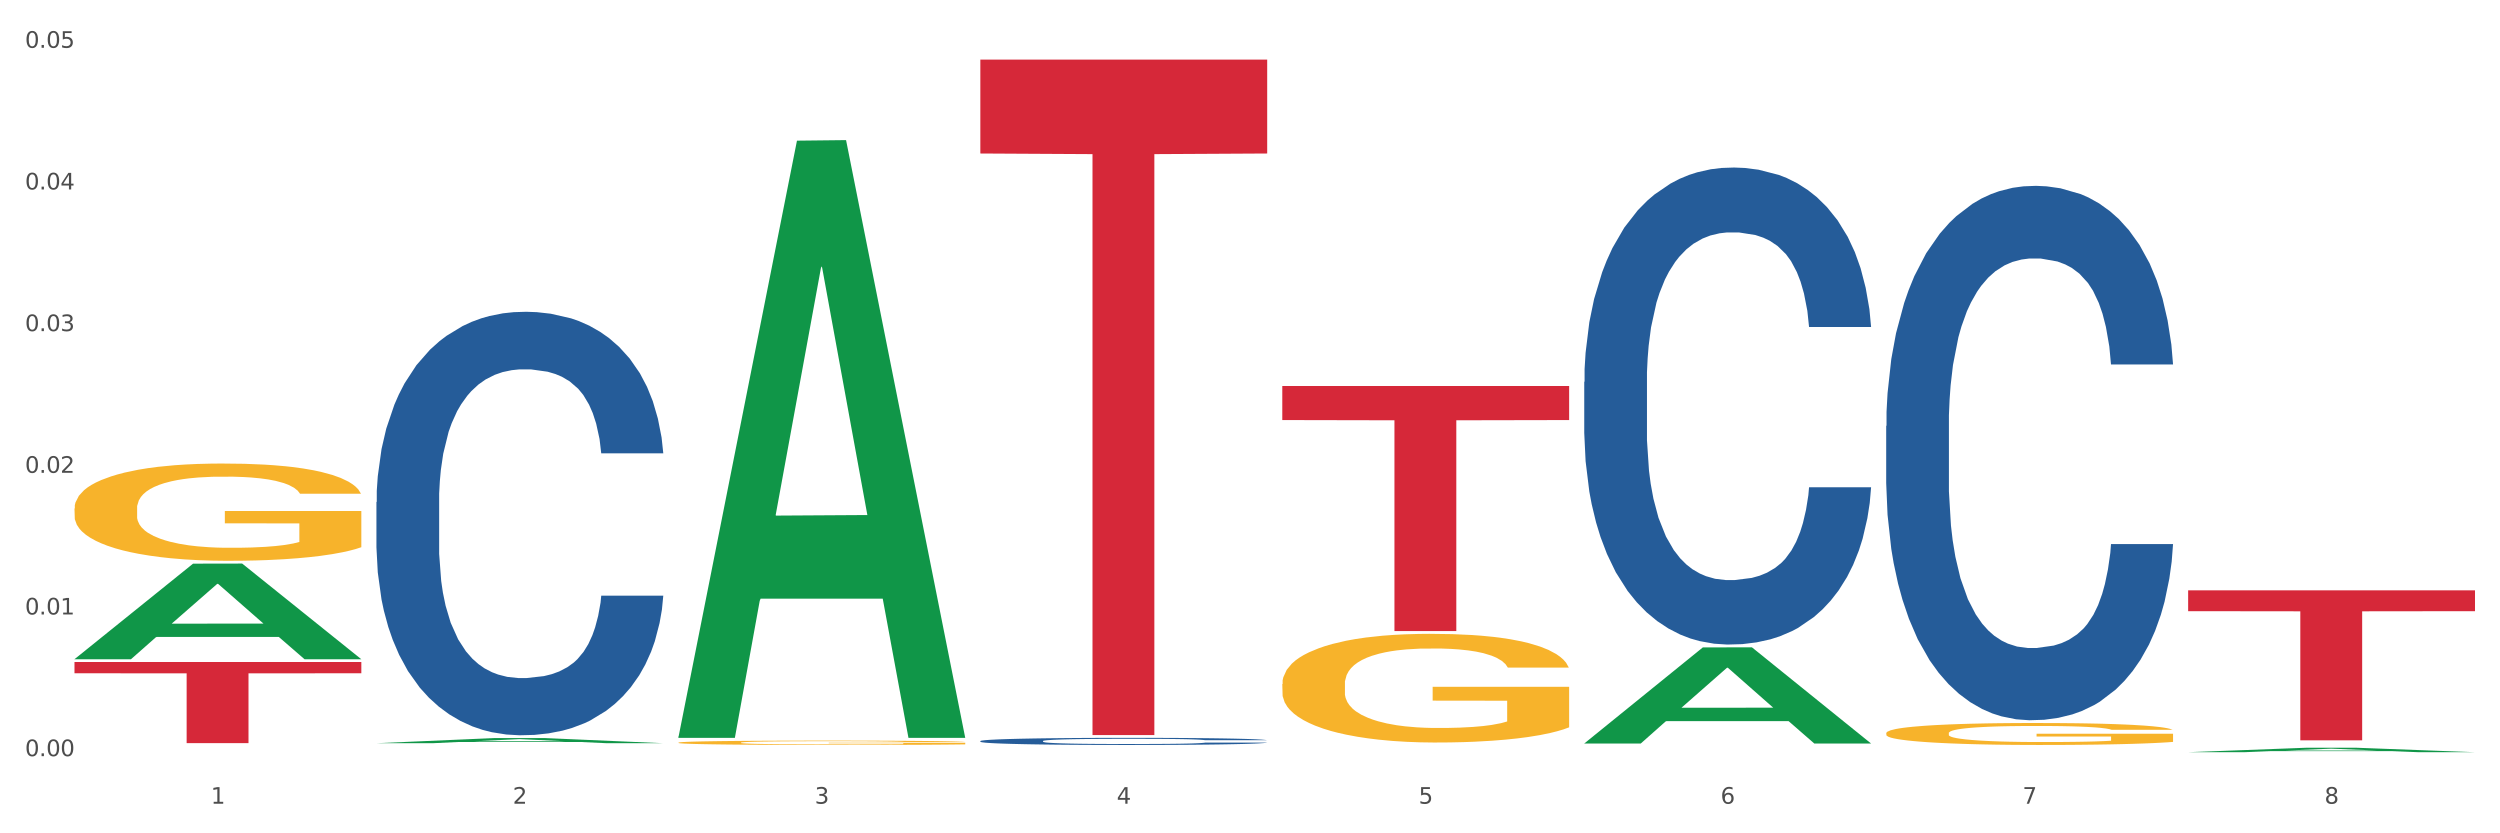 <?xml version="1.0" encoding="utf-8" standalone="no"?>
<!DOCTYPE svg PUBLIC "-//W3C//DTD SVG 1.1//EN"
  "http://www.w3.org/Graphics/SVG/1.1/DTD/svg11.dtd">
<svg xmlns:xlink="http://www.w3.org/1999/xlink" width="1080pt" height="360pt" viewBox="0 0 1080 360" xmlns="http://www.w3.org/2000/svg" version="1.1">
 <rect x="0" y="0" width="1080" height="360" fill="#333333" stroke="none"/>
 <defs>
  <style type="text/css">*{stroke-linejoin: round; stroke-linecap: butt}</style>
 </defs>
 <g id="figure_1">
  <g id="patch_1">
   <path d="M 0 360 
L 1080 360 
L 1080 0 
L 0 0 
z
" style="fill: #ffffff; stroke: #ffffff; stroke-linejoin: miter"/>
  </g>
  <g id="axes_1">
   <g id="matplotlib.axis_1">
    <g id="xtick_1">
     <g id="text_1">
      <!-- 1 -->
      <g style="fill: #4d4d4d" transform="translate(91.082 347.204) scale(0.096 -0.096)">
       <defs>
        <path id="DejaVuSans-31" d="M 794 531 
L 1825 531 
L 1825 4091 
L 703 3866 
L 703 4441 
L 1819 4666 
L 2450 4666 
L 2450 531 
L 3481 531 
L 3481 0 
L 794 0 
L 794 531 
z
" transform="scale(0.016)"/>
       </defs>
       <use xlink:href="#DejaVuSans-31"/>
      </g>
     </g>
    </g>
    <g id="xtick_2">
     <g id="text_2">
      <!-- 2 -->
      <g style="fill: #4d4d4d" transform="translate(221.525 347.204) scale(0.096 -0.096)">
       <defs>
        <path id="DejaVuSans-32" d="M 1228 531 
L 3431 531 
L 3431 0 
L 469 0 
L 469 531 
Q 828 903 1448 1529 
Q 2069 2156 2228 2338 
Q 2531 2678 2651 2914 
Q 2772 3150 2772 3378 
Q 2772 3750 2511 3984 
Q 2250 4219 1831 4219 
Q 1534 4219 1204 4116 
Q 875 4013 500 3803 
L 500 4441 
Q 881 4594 1212 4672 
Q 1544 4750 1819 4750 
Q 2544 4750 2975 4387 
Q 3406 4025 3406 3419 
Q 3406 3131 3298 2873 
Q 3191 2616 2906 2266 
Q 2828 2175 2409 1742 
Q 1991 1309 1228 531 
z
" transform="scale(0.016)"/>
       </defs>
       <use xlink:href="#DejaVuSans-32"/>
      </g>
     </g>
    </g>
    <g id="xtick_3">
     <g id="text_3">
      <!-- 3 -->
      <g style="fill: #4d4d4d" transform="translate(351.968 347.204) scale(0.096 -0.096)">
       <defs>
        <path id="DejaVuSans-33" d="M 2597 2516 
Q 3050 2419 3304 2112 
Q 3559 1806 3559 1356 
Q 3559 666 3084 287 
Q 2609 -91 1734 -91 
Q 1441 -91 1130 -33 
Q 819 25 488 141 
L 488 750 
Q 750 597 1062 519 
Q 1375 441 1716 441 
Q 2309 441 2620 675 
Q 2931 909 2931 1356 
Q 2931 1769 2642 2001 
Q 2353 2234 1838 2234 
L 1294 2234 
L 1294 2753 
L 1863 2753 
Q 2328 2753 2575 2939 
Q 2822 3125 2822 3475 
Q 2822 3834 2567 4026 
Q 2313 4219 1838 4219 
Q 1578 4219 1281 4162 
Q 984 4106 628 3988 
L 628 4550 
Q 988 4650 1302 4700 
Q 1616 4750 1894 4750 
Q 2613 4750 3031 4423 
Q 3450 4097 3450 3541 
Q 3450 3153 3228 2886 
Q 3006 2619 2597 2516 
z
" transform="scale(0.016)"/>
       </defs>
       <use xlink:href="#DejaVuSans-33"/>
      </g>
     </g>
    </g>
    <g id="xtick_4">
     <g id="text_4">
      <!-- 4 -->
      <g style="fill: #4d4d4d" transform="translate(482.412 347.204) scale(0.096 -0.096)">
       <defs>
        <path id="DejaVuSans-34" d="M 2419 4116 
L 825 1625 
L 2419 1625 
L 2419 4116 
z
M 2253 4666 
L 3047 4666 
L 3047 1625 
L 3713 1625 
L 3713 1100 
L 3047 1100 
L 3047 0 
L 2419 0 
L 2419 1100 
L 313 1100 
L 313 1709 
L 2253 4666 
z
" transform="scale(0.016)"/>
       </defs>
       <use xlink:href="#DejaVuSans-34"/>
      </g>
     </g>
    </g>
    <g id="xtick_5">
     <g id="text_5">
      <!-- 5 -->
      <g style="fill: #4d4d4d" transform="translate(612.855 347.204) scale(0.096 -0.096)">
       <defs>
        <path id="DejaVuSans-35" d="M 691 4666 
L 3169 4666 
L 3169 4134 
L 1269 4134 
L 1269 2991 
Q 1406 3038 1543 3061 
Q 1681 3084 1819 3084 
Q 2600 3084 3056 2656 
Q 3513 2228 3513 1497 
Q 3513 744 3044 326 
Q 2575 -91 1722 -91 
Q 1428 -91 1123 -41 
Q 819 9 494 109 
L 494 744 
Q 775 591 1075 516 
Q 1375 441 1709 441 
Q 2250 441 2565 725 
Q 2881 1009 2881 1497 
Q 2881 1984 2565 2268 
Q 2250 2553 1709 2553 
Q 1456 2553 1204 2497 
Q 953 2441 691 2322 
L 691 4666 
z
" transform="scale(0.016)"/>
       </defs>
       <use xlink:href="#DejaVuSans-35"/>
      </g>
     </g>
    </g>
    <g id="xtick_6">
     <g id="text_6">
      <!-- 6 -->
      <g style="fill: #4d4d4d" transform="translate(743.299 347.204) scale(0.096 -0.096)">
       <defs>
        <path id="DejaVuSans-36" d="M 2113 2584 
Q 1688 2584 1439 2293 
Q 1191 2003 1191 1497 
Q 1191 994 1439 701 
Q 1688 409 2113 409 
Q 2538 409 2786 701 
Q 3034 994 3034 1497 
Q 3034 2003 2786 2293 
Q 2538 2584 2113 2584 
z
M 3366 4563 
L 3366 3988 
Q 3128 4100 2886 4159 
Q 2644 4219 2406 4219 
Q 1781 4219 1451 3797 
Q 1122 3375 1075 2522 
Q 1259 2794 1537 2939 
Q 1816 3084 2150 3084 
Q 2853 3084 3261 2657 
Q 3669 2231 3669 1497 
Q 3669 778 3244 343 
Q 2819 -91 2113 -91 
Q 1303 -91 875 529 
Q 447 1150 447 2328 
Q 447 3434 972 4092 
Q 1497 4750 2381 4750 
Q 2619 4750 2861 4703 
Q 3103 4656 3366 4563 
z
" transform="scale(0.016)"/>
       </defs>
       <use xlink:href="#DejaVuSans-36"/>
      </g>
     </g>
    </g>
    <g id="xtick_7">
     <g id="text_7">
      <!-- 7 -->
      <g style="fill: #4d4d4d" transform="translate(873.742 347.204) scale(0.096 -0.096)">
       <defs>
        <path id="DejaVuSans-37" d="M 525 4666 
L 3525 4666 
L 3525 4397 
L 1831 0 
L 1172 0 
L 2766 4134 
L 525 4134 
L 525 4666 
z
" transform="scale(0.016)"/>
       </defs>
       <use xlink:href="#DejaVuSans-37"/>
      </g>
     </g>
    </g>
    <g id="xtick_8">
     <g id="text_8">
      <!-- 8 -->
      <g style="fill: #4d4d4d" transform="translate(1004.185 347.204) scale(0.096 -0.096)">
       <defs>
        <path id="DejaVuSans-38" d="M 2034 2216 
Q 1584 2216 1326 1975 
Q 1069 1734 1069 1313 
Q 1069 891 1326 650 
Q 1584 409 2034 409 
Q 2484 409 2743 651 
Q 3003 894 3003 1313 
Q 3003 1734 2745 1975 
Q 2488 2216 2034 2216 
z
M 1403 2484 
Q 997 2584 770 2862 
Q 544 3141 544 3541 
Q 544 4100 942 4425 
Q 1341 4750 2034 4750 
Q 2731 4750 3128 4425 
Q 3525 4100 3525 3541 
Q 3525 3141 3298 2862 
Q 3072 2584 2669 2484 
Q 3125 2378 3379 2068 
Q 3634 1759 3634 1313 
Q 3634 634 3220 271 
Q 2806 -91 2034 -91 
Q 1263 -91 848 271 
Q 434 634 434 1313 
Q 434 1759 690 2068 
Q 947 2378 1403 2484 
z
M 1172 3481 
Q 1172 3119 1398 2916 
Q 1625 2713 2034 2713 
Q 2441 2713 2670 2916 
Q 2900 3119 2900 3481 
Q 2900 3844 2670 4047 
Q 2441 4250 2034 4250 
Q 1625 4250 1398 4047 
Q 1172 3844 1172 3481 
z
" transform="scale(0.016)"/>
       </defs>
       <use xlink:href="#DejaVuSans-38"/>
      </g>
     </g>
    </g>
    <g id="xtick_9"/>
    <g id="xtick_10"/>
    <g id="xtick_11"/>
    <g id="xtick_12"/>
    <g id="xtick_13"/>
    <g id="xtick_14"/>
    <g id="xtick_15"/>
   </g>
   <g id="matplotlib.axis_2">
    <g id="ytick_1">
     <g id="text_9">
      <!-- 0.00 -->
      <g style="fill: #4d4d4d" transform="translate(10.8 326.664) scale(0.096 -0.096)">
       <defs>
        <path id="DejaVuSans-30" d="M 2034 4250 
Q 1547 4250 1301 3770 
Q 1056 3291 1056 2328 
Q 1056 1369 1301 889 
Q 1547 409 2034 409 
Q 2525 409 2770 889 
Q 3016 1369 3016 2328 
Q 3016 3291 2770 3770 
Q 2525 4250 2034 4250 
z
M 2034 4750 
Q 2819 4750 3233 4129 
Q 3647 3509 3647 2328 
Q 3647 1150 3233 529 
Q 2819 -91 2034 -91 
Q 1250 -91 836 529 
Q 422 1150 422 2328 
Q 422 3509 836 4129 
Q 1250 4750 2034 4750 
z
" transform="scale(0.016)"/>
        <path id="DejaVuSans-2e" d="M 684 794 
L 1344 794 
L 1344 0 
L 684 0 
L 684 794 
z
" transform="scale(0.016)"/>
       </defs>
       <use xlink:href="#DejaVuSans-30"/>
       <use xlink:href="#DejaVuSans-2e" transform="translate(63.623 0)"/>
       <use xlink:href="#DejaVuSans-30" transform="translate(95.41 0)"/>
       <use xlink:href="#DejaVuSans-30" transform="translate(159.033 0)"/>
      </g>
     </g>
    </g>
    <g id="ytick_2">
     <g id="text_10">
      <!-- 0.01 -->
      <g style="fill: #4d4d4d" transform="translate(10.8 265.46) scale(0.096 -0.096)">
       <use xlink:href="#DejaVuSans-30"/>
       <use xlink:href="#DejaVuSans-2e" transform="translate(63.623 0)"/>
       <use xlink:href="#DejaVuSans-30" transform="translate(95.41 0)"/>
       <use xlink:href="#DejaVuSans-31" transform="translate(159.033 0)"/>
      </g>
     </g>
    </g>
    <g id="ytick_3">
     <g id="text_11">
      <!-- 0.02 -->
      <g style="fill: #4d4d4d" transform="translate(10.8 204.257) scale(0.096 -0.096)">
       <use xlink:href="#DejaVuSans-30"/>
       <use xlink:href="#DejaVuSans-2e" transform="translate(63.623 0)"/>
       <use xlink:href="#DejaVuSans-30" transform="translate(95.41 0)"/>
       <use xlink:href="#DejaVuSans-32" transform="translate(159.033 0)"/>
      </g>
     </g>
    </g>
    <g id="ytick_4">
     <g id="text_12">
      <!-- 0.03 -->
      <g style="fill: #4d4d4d" transform="translate(10.8 143.053) scale(0.096 -0.096)">
       <use xlink:href="#DejaVuSans-30"/>
       <use xlink:href="#DejaVuSans-2e" transform="translate(63.623 0)"/>
       <use xlink:href="#DejaVuSans-30" transform="translate(95.41 0)"/>
       <use xlink:href="#DejaVuSans-33" transform="translate(159.033 0)"/>
      </g>
     </g>
    </g>
    <g id="ytick_5">
     <g id="text_13">
      <!-- 0.04 -->
      <g style="fill: #4d4d4d" transform="translate(10.8 81.85) scale(0.096 -0.096)">
       <use xlink:href="#DejaVuSans-30"/>
       <use xlink:href="#DejaVuSans-2e" transform="translate(63.623 0)"/>
       <use xlink:href="#DejaVuSans-30" transform="translate(95.41 0)"/>
       <use xlink:href="#DejaVuSans-34" transform="translate(159.033 0)"/>
      </g>
     </g>
    </g>
    <g id="ytick_6">
     <g id="text_14">
      <!-- 0.05 -->
      <g style="fill: #4d4d4d" transform="translate(10.8 20.646) scale(0.096 -0.096)">
       <use xlink:href="#DejaVuSans-30"/>
       <use xlink:href="#DejaVuSans-2e" transform="translate(63.623 0)"/>
       <use xlink:href="#DejaVuSans-30" transform="translate(95.41 0)"/>
       <use xlink:href="#DejaVuSans-35" transform="translate(159.033 0)"/>
      </g>
     </g>
    </g>
    <g id="ytick_7"/>
    <g id="ytick_8"/>
    <g id="ytick_9"/>
    <g id="ytick_10"/>
    <g id="ytick_11"/>
   </g>
   <g id="PolyCollection_1">
    <path d="M 32.175 284.716 
L 32.303 284.677 
L 83.404 243.497 
L 104.611 243.458 
L 156.096 284.794 
L 131.567 284.794 
L 120.453 275.168 
L 67.691 275.168 
L 67.307 275.323 
L 56.576 284.794 
L 32.175 284.794 
L 32.175 284.716 
L 74.334 269.424 
L 113.81 269.385 
L 94.263 252.268 
L 94.008 252.191 
L 93.752 252.307 
L 74.206 269.385 
L 74.334 269.424 
L 32.175 284.716 
z
" clip-path="url(#pe3f73b8bee)" style="fill: #109648"/>
    <path d="M 293.062 320.816 
L 293.208 320.814 
L 293.208 320.752 
L 293.501 320.699 
L 294.964 320.57 
L 297.158 320.464 
L 298.768 320.407 
L 300.377 320.361 
L 302.279 320.314 
L 304.62 320.266 
L 308.863 320.196 
L 311.496 320.16 
L 314.715 320.122 
L 320.567 320.067 
L 324.81 320.036 
L 329.199 320.01 
L 336.368 319.979 
L 341.05 319.966 
L 346.025 319.955 
L 352.023 319.948 
L 356.559 319.947 
L 366.507 319.952 
L 374.993 319.967 
L 379.09 319.979 
L 384.357 320 
L 387.137 320.014 
L 391.672 320.041 
L 396.354 320.077 
L 399.573 320.108 
L 404.401 320.166 
L 408.058 320.225 
L 411.423 320.297 
L 413.179 320.347 
L 414.496 320.393 
L 415.666 320.446 
L 416.837 320.531 
L 390.502 320.531 
L 389.477 320.471 
L 387.868 320.414 
L 385.527 320.359 
L 383.479 320.325 
L 379.968 320.282 
L 376.749 320.254 
L 373.384 320.233 
L 369.287 320.216 
L 366.069 320.208 
L 361.533 320.201 
L 352.608 320.203 
L 346.61 320.216 
L 342.513 320.233 
L 339.88 320.249 
L 337.539 320.266 
L 334.905 320.29 
L 331.833 320.326 
L 329.638 320.359 
L 327.444 320.4 
L 325.688 320.441 
L 324.079 320.489 
L 322.762 320.541 
L 321.738 320.594 
L 320.86 320.659 
L 320.128 320.768 
L 320.128 321.003 
L 320.421 321.056 
L 321.153 321.127 
L 322.03 321.18 
L 323.493 321.244 
L 324.81 321.286 
L 327.297 321.348 
L 330.077 321.4 
L 332.272 321.432 
L 334.466 321.46 
L 338.27 321.498 
L 342.513 321.529 
L 346.171 321.548 
L 351.145 321.565 
L 354.51 321.572 
L 357.436 321.575 
L 364.605 321.575 
L 369.726 321.57 
L 375.432 321.558 
L 379.821 321.542 
L 383.479 321.524 
L 387.576 321.493 
L 390.209 321.463 
L 390.209 321.104 
L 358.022 321.103 
L 358.022 320.864 
L 416.983 320.864 
L 416.983 321.565 
L 414.496 321.601 
L 411.716 321.633 
L 408.79 321.663 
L 404.401 321.699 
L 399.134 321.733 
L 394.452 321.757 
L 389.477 321.778 
L 383.625 321.797 
L 376.017 321.814 
L 371.336 321.821 
L 365.483 321.826 
L 358.607 321.828 
L 352.608 321.824 
L 346.756 321.816 
L 340.611 321.8 
L 334.613 321.778 
L 330.077 321.755 
L 325.542 321.728 
L 320.714 321.692 
L 316.91 321.657 
L 313.984 321.627 
L 310.765 321.587 
L 307.253 321.536 
L 304.62 321.489 
L 302.279 321.441 
L 299.792 321.379 
L 298.036 321.326 
L 296.281 321.259 
L 295.256 321.209 
L 294.086 321.132 
L 293.208 321.024 
L 293.062 320.816 
z
" clip-path="url(#pe3f73b8bee)" style="fill: #f7b32b"/>
    <path d="M 553.949 295.511 
L 554.095 295.468 
L 554.095 293.925 
L 554.388 292.596 
L 555.851 289.38 
L 558.045 286.721 
L 559.655 285.306 
L 561.264 284.148 
L 563.166 282.99 
L 565.507 281.79 
L 569.75 280.032 
L 572.383 279.131 
L 575.602 278.188 
L 581.454 276.816 
L 585.697 276.044 
L 590.086 275.401 
L 597.255 274.629 
L 601.937 274.286 
L 606.911 274.029 
L 612.91 273.857 
L 617.445 273.814 
L 627.394 273.943 
L 635.88 274.329 
L 639.977 274.629 
L 645.244 275.143 
L 648.023 275.486 
L 652.559 276.173 
L 657.241 277.073 
L 660.459 277.845 
L 665.287 279.303 
L 668.945 280.761 
L 672.31 282.562 
L 674.066 283.805 
L 675.383 284.963 
L 676.553 286.292 
L 677.724 288.393 
L 651.388 288.393 
L 650.364 286.893 
L 648.755 285.477 
L 646.414 284.105 
L 644.366 283.248 
L 640.854 282.176 
L 637.636 281.49 
L 634.271 280.975 
L 630.174 280.546 
L 626.955 280.332 
L 622.42 280.16 
L 613.495 280.203 
L 607.497 280.546 
L 603.4 280.975 
L 600.767 281.361 
L 598.426 281.79 
L 595.792 282.39 
L 592.72 283.291 
L 590.525 284.105 
L 588.331 285.134 
L 586.575 286.164 
L 584.965 287.364 
L 583.649 288.651 
L 582.625 289.98 
L 581.747 291.609 
L 581.015 294.311 
L 581.015 300.185 
L 581.308 301.515 
L 582.039 303.273 
L 582.917 304.602 
L 584.38 306.188 
L 585.697 307.26 
L 588.184 308.804 
L 590.964 310.091 
L 593.159 310.905 
L 595.353 311.591 
L 599.157 312.535 
L 603.4 313.307 
L 607.058 313.778 
L 612.032 314.207 
L 615.397 314.379 
L 618.323 314.464 
L 625.492 314.464 
L 630.613 314.336 
L 636.319 314.036 
L 640.708 313.65 
L 644.366 313.178 
L 648.462 312.406 
L 651.096 311.677 
L 651.096 302.715 
L 618.908 302.672 
L 618.908 296.712 
L 677.87 296.712 
L 677.87 314.207 
L 675.383 315.108 
L 672.603 315.922 
L 669.677 316.651 
L 665.287 317.552 
L 660.02 318.409 
L 655.339 319.01 
L 650.364 319.524 
L 644.512 319.996 
L 636.904 320.425 
L 632.222 320.596 
L 626.37 320.725 
L 619.494 320.768 
L 613.495 320.682 
L 607.643 320.467 
L 601.498 320.082 
L 595.5 319.524 
L 590.964 318.967 
L 586.429 318.281 
L 581.6 317.38 
L 577.796 316.523 
L 574.87 315.751 
L 571.652 314.764 
L 568.14 313.478 
L 565.507 312.32 
L 563.166 311.12 
L 560.679 309.576 
L 558.923 308.247 
L 557.167 306.574 
L 556.143 305.331 
L 554.973 303.401 
L 554.095 300.7 
L 553.949 295.511 
z
" clip-path="url(#pe3f73b8bee)" style="fill: #f7b32b"/>
    <path d="M 814.835 316.724 
L 814.982 316.715 
L 814.982 316.403 
L 815.274 316.135 
L 816.737 315.485 
L 818.932 314.947 
L 820.541 314.661 
L 822.151 314.428 
L 824.053 314.194 
L 826.394 313.951 
L 830.636 313.596 
L 833.27 313.414 
L 836.489 313.223 
L 842.341 312.946 
L 846.584 312.79 
L 850.973 312.66 
L 858.142 312.504 
L 862.824 312.435 
L 867.798 312.383 
L 873.797 312.348 
L 878.332 312.339 
L 888.281 312.365 
L 896.767 312.443 
L 900.863 312.504 
L 906.13 312.608 
L 908.91 312.677 
L 913.446 312.816 
L 918.127 312.998 
L 921.346 313.154 
L 926.174 313.448 
L 929.832 313.743 
L 933.197 314.107 
L 934.953 314.358 
L 936.269 314.592 
L 937.44 314.861 
L 938.61 315.285 
L 912.275 315.285 
L 911.251 314.982 
L 909.642 314.696 
L 907.301 314.419 
L 905.253 314.246 
L 901.741 314.029 
L 898.522 313.89 
L 895.157 313.786 
L 891.061 313.7 
L 887.842 313.656 
L 883.307 313.622 
L 874.382 313.63 
L 868.383 313.7 
L 864.287 313.786 
L 861.653 313.864 
L 859.312 313.951 
L 856.679 314.072 
L 853.606 314.254 
L 851.412 314.419 
L 849.217 314.627 
L 847.462 314.835 
L 845.852 315.077 
L 844.536 315.337 
L 843.511 315.606 
L 842.634 315.935 
L 841.902 316.481 
L 841.902 317.668 
L 842.195 317.937 
L 842.926 318.292 
L 843.804 318.561 
L 845.267 318.881 
L 846.584 319.098 
L 849.071 319.41 
L 851.851 319.67 
L 854.045 319.835 
L 856.24 319.973 
L 860.044 320.164 
L 864.287 320.32 
L 867.944 320.415 
L 872.919 320.502 
L 876.284 320.536 
L 879.21 320.554 
L 886.379 320.554 
L 891.5 320.528 
L 897.206 320.467 
L 901.595 320.389 
L 905.253 320.294 
L 909.349 320.138 
L 911.983 319.991 
L 911.983 318.18 
L 879.795 318.171 
L 879.795 316.966 
L 938.757 316.966 
L 938.757 320.502 
L 936.269 320.684 
L 933.49 320.848 
L 930.563 320.996 
L 926.174 321.178 
L 920.907 321.351 
L 916.225 321.472 
L 911.251 321.576 
L 905.399 321.672 
L 897.791 321.758 
L 893.109 321.793 
L 887.257 321.819 
L 880.38 321.828 
L 874.382 321.81 
L 868.53 321.767 
L 862.385 321.689 
L 856.386 321.576 
L 851.851 321.464 
L 847.315 321.325 
L 842.487 321.143 
L 838.683 320.97 
L 835.757 320.814 
L 832.538 320.614 
L 829.027 320.354 
L 826.394 320.121 
L 824.053 319.878 
L 821.565 319.566 
L 819.81 319.297 
L 818.054 318.959 
L 817.03 318.708 
L 815.86 318.318 
L 814.982 317.772 
L 814.835 316.724 
z
" clip-path="url(#pe3f73b8bee)" style="fill: #f7b32b"/>
    <path d="M 814.835 184.015 
L 814.982 183.804 
L 814.982 177.901 
L 815.421 169.889 
L 817.033 155.13 
L 819.083 143.956 
L 822.599 130.884 
L 824.503 125.402 
L 826.993 119.288 
L 832.12 109.378 
L 837.979 100.945 
L 842.08 96.306 
L 845.157 93.355 
L 852.041 88.084 
L 855.996 85.764 
L 860.097 83.867 
L 863.613 82.602 
L 869.472 81.126 
L 874.159 80.494 
L 879.579 80.283 
L 884.12 80.494 
L 890.126 81.337 
L 898.914 83.867 
L 902.283 85.343 
L 906.824 87.873 
L 911.512 91.246 
L 915.32 94.62 
L 919.714 99.469 
L 924.255 105.794 
L 928.65 113.806 
L 931.726 121.185 
L 934.216 128.986 
L 936.413 138.474 
L 938.024 148.805 
L 938.757 157.449 
L 911.951 157.449 
L 911.219 149.648 
L 909.754 141.215 
L 908.289 135.522 
L 906.678 130.884 
L 904.188 125.613 
L 901.99 122.239 
L 898.328 118.234 
L 894.959 115.703 
L 892.176 114.228 
L 888.807 112.963 
L 881.63 111.698 
L 876.503 111.698 
L 873.28 112.119 
L 869.326 113.173 
L 865.957 114.649 
L 862.002 117.179 
L 858.926 119.92 
L 855.849 123.504 
L 854.092 126.035 
L 851.455 130.673 
L 849.697 134.468 
L 847.354 141.004 
L 846.035 145.642 
L 843.692 157.66 
L 842.666 166.515 
L 842.227 172.63 
L 841.934 179.376 
L 841.934 212.267 
L 842.813 227.026 
L 843.545 233.351 
L 844.717 240.519 
L 846.914 249.796 
L 850.137 258.862 
L 853.506 265.398 
L 856.289 269.404 
L 858.926 272.356 
L 861.562 274.675 
L 864.785 276.784 
L 867.421 278.049 
L 871.376 279.314 
L 876.064 279.946 
L 879.726 279.946 
L 887.196 278.892 
L 890.565 277.838 
L 893.788 276.362 
L 897.303 274.043 
L 900.086 271.513 
L 901.697 269.615 
L 904.334 265.609 
L 906.385 261.392 
L 908.142 256.543 
L 909.314 252.326 
L 910.633 246.001 
L 911.658 238.833 
L 911.951 235.038 
L 938.757 235.038 
L 938.171 242.628 
L 937.145 250.007 
L 935.095 259.917 
L 933.483 265.609 
L 930.993 272.567 
L 928.357 278.47 
L 924.695 285.006 
L 921.326 289.856 
L 917.81 294.072 
L 914.002 297.867 
L 907.117 303.138 
L 904.627 304.614 
L 899.354 307.144 
L 895.252 308.62 
L 889.247 310.096 
L 883.095 310.939 
L 876.65 311.15 
L 870.937 310.729 
L 864.638 309.463 
L 860.683 308.198 
L 856.289 306.301 
L 851.162 303.349 
L 846.328 299.765 
L 841.788 295.548 
L 837.54 290.699 
L 833.585 285.217 
L 828.458 276.151 
L 824.649 267.296 
L 821.866 259.073 
L 819.962 252.116 
L 818.058 243.26 
L 817.033 237.146 
L 815.421 222.387 
L 814.835 208.683 
L 814.835 184.015 
z
" clip-path="url(#pe3f73b8bee)" style="fill: #255c99"/>
    <path d="M 684.392 164.967 
L 684.538 164.778 
L 684.538 159.509 
L 684.978 152.357 
L 686.589 139.183 
L 688.64 129.208 
L 692.155 117.539 
L 694.06 112.646 
L 696.55 107.188 
L 701.677 98.342 
L 707.536 90.814 
L 711.637 86.674 
L 714.713 84.039 
L 721.598 79.334 
L 725.553 77.264 
L 729.654 75.57 
L 733.169 74.44 
L 739.029 73.123 
L 743.716 72.558 
L 749.136 72.37 
L 753.677 72.558 
L 759.682 73.311 
L 768.471 75.57 
L 771.84 76.887 
L 776.381 79.146 
L 781.068 82.157 
L 784.877 85.168 
L 789.271 89.497 
L 793.812 95.143 
L 798.206 102.295 
L 801.282 108.882 
L 803.772 115.845 
L 805.97 124.314 
L 807.581 133.536 
L 808.313 141.253 
L 781.508 141.253 
L 780.775 134.289 
L 779.31 126.761 
L 777.846 121.68 
L 776.234 117.539 
L 773.744 112.834 
L 771.547 109.823 
L 767.885 106.247 
L 764.516 103.988 
L 761.733 102.671 
L 758.364 101.542 
L 751.186 100.413 
L 746.06 100.413 
L 742.837 100.789 
L 738.882 101.73 
L 735.513 103.047 
L 731.558 105.306 
L 728.482 107.753 
L 725.406 110.952 
L 723.648 113.21 
L 721.012 117.351 
L 719.254 120.739 
L 716.91 126.573 
L 715.592 130.713 
L 713.248 141.441 
L 712.223 149.346 
L 711.784 154.804 
L 711.491 160.826 
L 711.491 190.186 
L 712.369 203.36 
L 713.102 209.006 
L 714.274 215.405 
L 716.471 223.686 
L 719.693 231.779 
L 723.062 237.613 
L 725.846 241.189 
L 728.482 243.824 
L 731.119 245.894 
L 734.341 247.776 
L 736.978 248.905 
L 740.933 250.035 
L 745.62 250.599 
L 749.282 250.599 
L 756.753 249.658 
L 760.122 248.717 
L 763.344 247.4 
L 766.86 245.33 
L 769.643 243.071 
L 771.254 241.377 
L 773.891 237.801 
L 775.941 234.037 
L 777.699 229.709 
L 778.871 225.945 
L 780.189 220.298 
L 781.215 213.9 
L 781.508 210.512 
L 808.313 210.512 
L 807.727 217.287 
L 806.702 223.874 
L 804.651 232.72 
L 803.04 237.801 
L 800.55 244.012 
L 797.913 249.282 
L 794.251 255.116 
L 790.882 259.445 
L 787.367 263.209 
L 783.558 266.597 
L 776.674 271.302 
L 774.184 272.619 
L 768.91 274.878 
L 764.809 276.195 
L 758.803 277.512 
L 752.651 278.265 
L 746.206 278.453 
L 740.493 278.077 
L 734.195 276.948 
L 730.24 275.819 
L 725.846 274.125 
L 720.719 271.49 
L 715.885 268.29 
L 711.344 264.526 
L 707.096 260.198 
L 703.141 255.304 
L 698.015 247.212 
L 694.206 239.307 
L 691.423 231.967 
L 689.519 225.756 
L 687.615 217.852 
L 686.589 212.394 
L 684.978 199.22 
L 684.392 186.986 
L 684.392 164.967 
z
" clip-path="url(#pe3f73b8bee)" style="fill: #255c99"/>
    <path d="M 423.505 320.13 
L 423.652 320.127 
L 423.652 320.049 
L 424.091 319.942 
L 425.702 319.745 
L 427.753 319.595 
L 431.269 319.421 
L 433.173 319.348 
L 435.663 319.266 
L 440.79 319.134 
L 446.649 319.021 
L 450.75 318.959 
L 453.826 318.92 
L 460.711 318.849 
L 464.666 318.818 
L 468.767 318.793 
L 472.283 318.776 
L 478.142 318.757 
L 482.829 318.748 
L 488.249 318.745 
L 492.79 318.748 
L 498.795 318.759 
L 507.584 318.793 
L 510.953 318.813 
L 515.494 318.847 
L 520.181 318.892 
L 523.99 318.937 
L 528.384 319.001 
L 532.925 319.086 
L 537.319 319.193 
L 540.395 319.291 
L 542.886 319.396 
L 545.083 319.522 
L 546.694 319.66 
L 547.426 319.776 
L 520.621 319.776 
L 519.888 319.671 
L 518.424 319.559 
L 516.959 319.483 
L 515.348 319.421 
L 512.857 319.35 
L 510.66 319.305 
L 506.998 319.252 
L 503.629 319.218 
L 500.846 319.198 
L 497.477 319.182 
L 490.3 319.165 
L 485.173 319.165 
L 481.95 319.17 
L 477.995 319.184 
L 474.626 319.204 
L 470.671 319.238 
L 467.595 319.274 
L 464.519 319.322 
L 462.762 319.356 
L 460.125 319.418 
L 458.367 319.469 
L 456.024 319.556 
L 454.705 319.618 
L 452.362 319.778 
L 451.336 319.897 
L 450.897 319.978 
L 450.604 320.068 
L 450.604 320.507 
L 451.483 320.704 
L 452.215 320.789 
L 453.387 320.885 
L 455.584 321.008 
L 458.807 321.129 
L 462.176 321.217 
L 464.959 321.27 
L 467.595 321.31 
L 470.232 321.341 
L 473.455 321.369 
L 476.091 321.386 
L 480.046 321.402 
L 484.733 321.411 
L 488.395 321.411 
L 495.866 321.397 
L 499.235 321.383 
L 502.457 321.363 
L 505.973 321.332 
L 508.756 321.298 
L 510.367 321.273 
L 513.004 321.22 
L 515.055 321.163 
L 516.812 321.098 
L 517.984 321.042 
L 519.302 320.958 
L 520.328 320.862 
L 520.621 320.811 
L 547.426 320.811 
L 546.84 320.913 
L 545.815 321.011 
L 543.764 321.144 
L 542.153 321.22 
L 539.663 321.312 
L 537.026 321.391 
L 533.364 321.478 
L 529.995 321.543 
L 526.48 321.6 
L 522.671 321.65 
L 515.787 321.721 
L 513.297 321.74 
L 508.024 321.774 
L 503.922 321.794 
L 497.917 321.813 
L 491.764 321.825 
L 485.319 321.828 
L 479.607 321.822 
L 473.308 321.805 
L 469.353 321.788 
L 464.959 321.763 
L 459.832 321.723 
L 454.998 321.676 
L 450.457 321.619 
L 446.209 321.555 
L 442.255 321.481 
L 437.128 321.36 
L 433.319 321.242 
L 430.536 321.132 
L 428.632 321.039 
L 426.728 320.921 
L 425.702 320.84 
L 424.091 320.642 
L 423.505 320.46 
L 423.505 320.13 
z
" clip-path="url(#pe3f73b8bee)" style="fill: #255c99"/>
    <path d="M 162.618 216.891 
L 162.765 216.724 
L 162.765 212.046 
L 163.204 205.697 
L 164.816 194.001 
L 166.866 185.146 
L 170.382 174.786 
L 172.286 170.442 
L 174.776 165.597 
L 179.903 157.744 
L 185.762 151.061 
L 189.863 147.385 
L 192.94 145.046 
L 199.824 140.869 
L 203.779 139.031 
L 207.88 137.527 
L 211.396 136.524 
L 217.255 135.355 
L 221.942 134.854 
L 227.362 134.687 
L 231.903 134.854 
L 237.909 135.522 
L 246.697 137.527 
L 250.066 138.697 
L 254.607 140.702 
L 259.295 143.375 
L 263.103 146.048 
L 267.497 149.891 
L 272.038 154.904 
L 276.433 161.253 
L 279.509 167.101 
L 281.999 173.283 
L 284.196 180.801 
L 285.807 188.988 
L 286.54 195.839 
L 259.734 195.839 
L 259.002 189.657 
L 257.537 182.973 
L 256.072 178.462 
L 254.461 174.786 
L 251.971 170.609 
L 249.773 167.936 
L 246.111 164.761 
L 242.742 162.756 
L 239.959 161.587 
L 236.59 160.584 
L 229.413 159.582 
L 224.286 159.582 
L 221.064 159.916 
L 217.109 160.751 
L 213.74 161.921 
L 209.785 163.926 
L 206.709 166.098 
L 203.633 168.939 
L 201.875 170.944 
L 199.238 174.619 
L 197.48 177.627 
L 195.137 182.806 
L 193.818 186.482 
L 191.475 196.006 
L 190.449 203.023 
L 190.01 207.869 
L 189.717 213.215 
L 189.717 239.28 
L 190.596 250.976 
L 191.328 255.989 
L 192.5 261.669 
L 194.697 269.021 
L 197.92 276.206 
L 201.289 281.385 
L 204.072 284.56 
L 206.709 286.899 
L 209.345 288.737 
L 212.568 290.408 
L 215.204 291.41 
L 219.159 292.413 
L 223.847 292.914 
L 227.509 292.914 
L 234.979 292.079 
L 238.348 291.243 
L 241.571 290.074 
L 245.086 288.236 
L 247.869 286.231 
L 249.48 284.727 
L 252.117 281.552 
L 254.168 278.211 
L 255.926 274.368 
L 257.097 271.026 
L 258.416 266.014 
L 259.441 260.333 
L 259.734 257.325 
L 286.54 257.325 
L 285.954 263.34 
L 284.928 269.188 
L 282.878 277.041 
L 281.266 281.552 
L 278.776 287.066 
L 276.14 291.744 
L 272.478 296.924 
L 269.109 300.767 
L 265.593 304.108 
L 261.785 307.116 
L 254.9 311.293 
L 252.41 312.463 
L 247.137 314.468 
L 243.035 315.637 
L 237.03 316.807 
L 230.878 317.475 
L 224.433 317.642 
L 218.72 317.308 
L 212.421 316.306 
L 208.466 315.303 
L 204.072 313.799 
L 198.945 311.46 
L 194.111 308.62 
L 189.571 305.278 
L 185.323 301.435 
L 181.368 297.091 
L 176.241 289.906 
L 172.432 282.889 
L 169.649 276.373 
L 167.745 270.859 
L 165.841 263.842 
L 164.816 258.996 
L 163.204 247.3 
L 162.618 236.44 
L 162.618 216.891 
z
" clip-path="url(#pe3f73b8bee)" style="fill: #255c99"/>
    <path d="M 32.175 285.983 
L 156.096 285.983 
L 156.096 290.852 
L 107.35 290.885 
L 107.35 321.022 
L 80.628 321.022 
L 80.628 290.885 
L 32.175 290.852 
L 32.175 286.015 
L 32.175 285.983 
z
" clip-path="url(#pe3f73b8bee)" style="fill: #d62839"/>
    <path d="M 423.505 25.759 
L 547.426 25.759 
L 547.426 66.31 
L 498.68 66.584 
L 498.68 317.556 
L 471.958 317.556 
L 471.958 66.584 
L 423.505 66.31 
L 423.505 26.033 
L 423.505 25.759 
z
" clip-path="url(#pe3f73b8bee)" style="fill: #d62839"/>
    <path d="M 553.949 166.751 
L 677.87 166.751 
L 677.87 181.464 
L 629.124 181.563 
L 629.124 272.625 
L 602.401 272.625 
L 602.401 181.563 
L 553.949 181.464 
L 553.949 166.85 
L 553.949 166.751 
z
" clip-path="url(#pe3f73b8bee)" style="fill: #d62839"/>
    <path d="M 32.175 219.664 
L 32.321 219.626 
L 32.321 218.244 
L 32.614 217.055 
L 34.077 214.176 
L 36.272 211.797 
L 37.881 210.53 
L 39.49 209.494 
L 41.392 208.458 
L 43.733 207.383 
L 47.976 205.81 
L 50.61 205.004 
L 53.828 204.16 
L 59.681 202.932 
L 63.923 202.241 
L 68.313 201.665 
L 75.482 200.974 
L 80.163 200.667 
L 85.138 200.437 
L 91.136 200.284 
L 95.672 200.245 
L 105.621 200.36 
L 114.106 200.706 
L 118.203 200.974 
L 123.47 201.435 
L 126.25 201.742 
L 130.785 202.356 
L 135.467 203.162 
L 138.686 203.853 
L 143.514 205.158 
L 147.172 206.462 
L 150.537 208.074 
L 152.292 209.187 
L 153.609 210.223 
L 154.779 211.413 
L 155.95 213.294 
L 129.615 213.294 
L 128.591 211.95 
L 126.981 210.684 
L 124.64 209.456 
L 122.592 208.688 
L 119.081 207.729 
L 115.862 207.115 
L 112.497 206.654 
L 108.4 206.271 
L 105.182 206.079 
L 100.646 205.925 
L 91.722 205.964 
L 85.723 206.271 
L 81.626 206.654 
L 78.993 207 
L 76.652 207.383 
L 74.019 207.921 
L 70.946 208.727 
L 68.752 209.456 
L 66.557 210.377 
L 64.801 211.298 
L 63.192 212.373 
L 61.875 213.524 
L 60.851 214.714 
L 59.973 216.172 
L 59.242 218.59 
L 59.242 223.847 
L 59.534 225.037 
L 60.266 226.611 
L 61.144 227.8 
L 62.607 229.22 
L 63.923 230.18 
L 66.411 231.561 
L 69.19 232.713 
L 71.385 233.442 
L 73.58 234.056 
L 77.384 234.9 
L 81.626 235.591 
L 85.284 236.013 
L 90.259 236.397 
L 93.624 236.55 
L 96.55 236.627 
L 103.719 236.627 
L 108.839 236.512 
L 114.545 236.243 
L 118.934 235.898 
L 122.592 235.476 
L 126.689 234.785 
L 129.322 234.133 
L 129.322 226.112 
L 97.135 226.073 
L 97.135 220.739 
L 156.096 220.739 
L 156.096 236.397 
L 153.609 237.203 
L 150.829 237.932 
L 147.903 238.584 
L 143.514 239.39 
L 138.247 240.158 
L 133.565 240.695 
L 128.591 241.156 
L 122.738 241.578 
L 115.131 241.962 
L 110.449 242.115 
L 104.596 242.23 
L 97.72 242.269 
L 91.722 242.192 
L 85.869 242 
L 79.724 241.655 
L 73.726 241.156 
L 69.19 240.657 
L 64.655 240.043 
L 59.827 239.237 
L 56.023 238.469 
L 53.097 237.779 
L 49.878 236.896 
L 46.367 235.745 
L 43.733 234.708 
L 41.392 233.634 
L 38.905 232.252 
L 37.149 231.062 
L 35.394 229.566 
L 34.37 228.453 
L 33.199 226.726 
L 32.321 224.308 
L 32.175 219.664 
z
" clip-path="url(#pe3f73b8bee)" style="fill: #f7b32b"/>
    <path d="M 945.279 255.018 
L 1069.2 255.018 
L 1069.2 264.024 
L 1020.454 264.085 
L 1020.454 319.825 
L 993.731 319.825 
L 993.731 264.085 
L 945.279 264.024 
L 945.279 255.079 
L 945.279 255.018 
z
" clip-path="url(#pe3f73b8bee)" style="fill: #d62839"/>
    <path d="M 162.618 321.06 
L 162.746 321.058 
L 213.848 318.833 
L 235.055 318.831 
L 286.54 321.065 
L 262.011 321.065 
L 250.896 320.545 
L 198.134 320.545 
L 197.751 320.553 
L 187.019 321.065 
L 162.618 321.065 
L 162.618 321.06 
L 204.777 320.234 
L 244.253 320.232 
L 224.707 319.307 
L 224.451 319.303 
L 224.196 319.309 
L 204.649 320.232 
L 204.777 320.234 
L 162.618 321.06 
z
" clip-path="url(#pe3f73b8bee)" style="fill: #109648"/>
    <path d="M 945.279 324.946 
L 945.407 324.944 
L 996.508 323.018 
L 1017.715 323.017 
L 1069.2 324.95 
L 1044.671 324.95 
L 1033.557 324.499 
L 980.794 324.499 
L 980.411 324.507 
L 969.68 324.95 
L 945.279 324.95 
L 945.279 324.946 
L 987.438 324.231 
L 1026.913 324.229 
L 1007.367 323.429 
L 1007.112 323.425 
L 1006.856 323.43 
L 987.31 324.229 
L 987.438 324.231 
L 945.279 324.946 
z
" clip-path="url(#pe3f73b8bee)" style="fill: #109648"/>
    <path d="M 684.392 321.132 
L 684.52 321.093 
L 735.621 279.682 
L 756.828 279.643 
L 808.313 321.21 
L 783.784 321.21 
L 772.67 311.531 
L 719.908 311.531 
L 719.524 311.687 
L 708.793 321.21 
L 684.392 321.21 
L 684.392 321.132 
L 726.551 305.754 
L 766.027 305.715 
L 746.48 288.503 
L 746.225 288.424 
L 745.969 288.542 
L 726.423 305.715 
L 726.551 305.754 
L 684.392 321.132 
z
" clip-path="url(#pe3f73b8bee)" style="fill: #109648"/>
    <path d="M 293.062 318.273 
L 293.19 318.03 
L 344.291 60.767 
L 365.498 60.525 
L 416.983 318.758 
L 392.454 318.758 
L 381.34 258.625 
L 328.577 258.625 
L 328.194 259.594 
L 317.463 318.758 
L 293.062 318.758 
L 293.062 318.273 
L 335.221 222.739 
L 374.696 222.496 
L 355.15 115.566 
L 354.895 115.081 
L 354.639 115.809 
L 335.093 222.496 
L 335.221 222.739 
L 293.062 318.273 
z
" clip-path="url(#pe3f73b8bee)" style="fill: #109648"/>
   </g>
  </g>
 </g>
 <defs>
  <clipPath id="pe3f73b8bee">
   <rect x="32.175" y="10.8" width="1037.025" height="329.109"/>
  </clipPath>
 </defs>
</svg>
